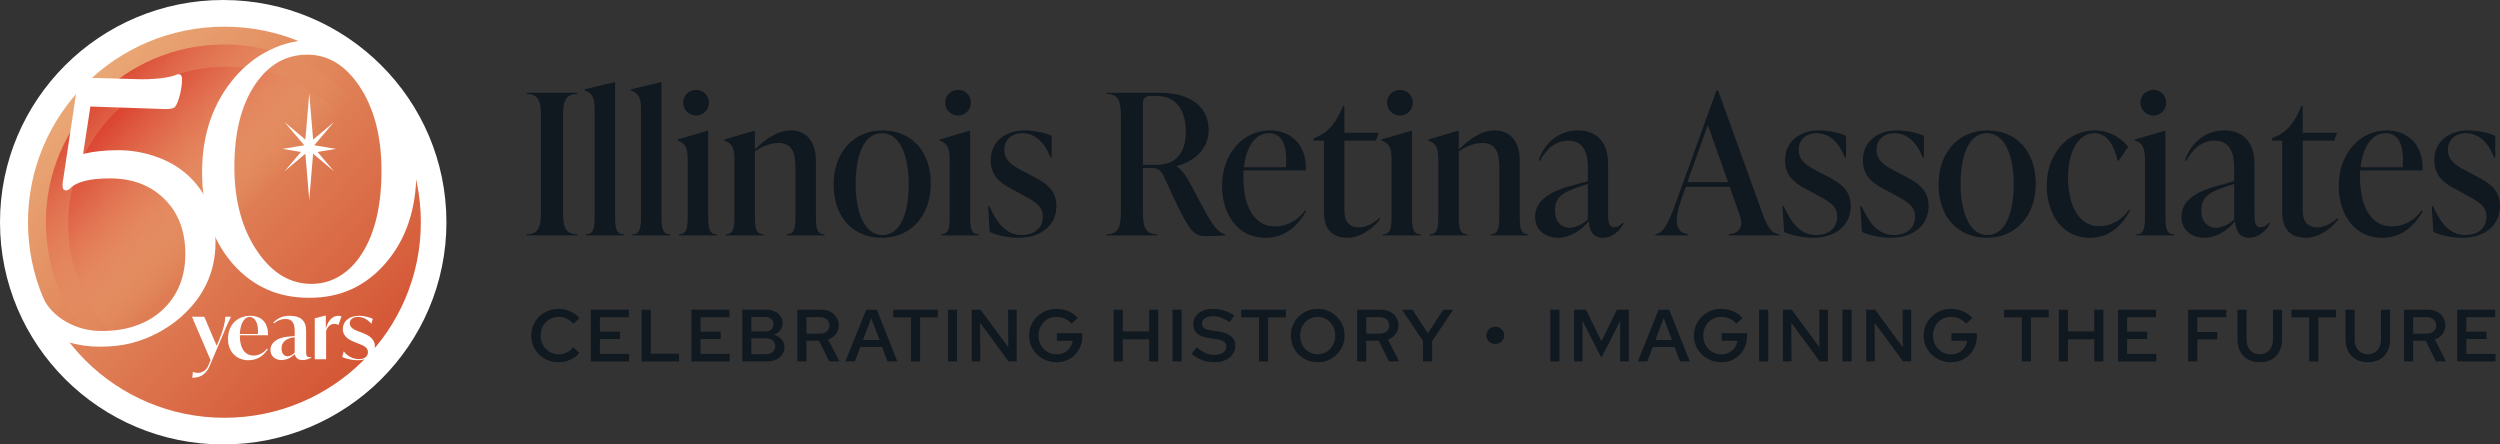 <svg width="360" height="64" viewBox="0 0 360 64" fill="none" xmlns="http://www.w3.org/2000/svg">
<rect x="0" y="0" width="360" height="64" fill="#333333" stroke="none"/>
<path d="M64.286 32C64.286 49.673 49.895 64 32.143 64C14.391 64 0 49.673 0 32C0 14.327 14.391 0 32.143 0C49.895 0 64.286 14.327 64.286 32Z" fill="white"/>
<path d="M60.602 32C60.602 47.552 47.938 60.16 32.317 60.16C16.695 60.16 4.031 47.552 4.031 32C4.031 16.448 16.695 3.84 32.317 3.84C47.938 3.84 60.602 16.448 60.602 32Z" fill="url(#paint0_linear_504_392)"/>
<ellipse cx="32.317" cy="32" rx="25.714" ry="25.6" transform="rotate(-180 32.317 32)" fill="url(#paint1_linear_504_392)"/>
<ellipse cx="32.638" cy="32.32" rx="22.821" ry="22.72" transform="rotate(-180 32.638 32.32)" fill="url(#paint2_linear_504_392)"/>
<path d="M11.966 22.163C13.479 21.806 15.167 21.627 17.03 21.627C18.893 21.627 20.701 21.938 22.453 22.558C24.206 23.16 25.718 24.034 26.991 25.181C29.684 27.607 31.031 30.842 31.031 34.885C31.031 39.191 29.325 42.821 25.912 45.773C23.864 47.522 21.494 48.745 18.801 49.441C17.491 49.76 16.006 49.92 14.346 49.92C11.173 49.92 8.397 49.064 6.017 47.353C4.264 46.074 3.388 44.908 3.388 43.855C3.388 43.404 3.517 42.962 3.776 42.529C4.255 41.74 4.679 41.345 5.048 41.345C5.307 41.345 5.639 41.777 6.045 42.642C6.469 43.489 6.967 44.213 7.539 44.814C8.129 45.416 8.793 45.924 9.531 46.338C11.081 47.221 12.778 47.663 14.622 47.663C16.467 47.663 18.109 47.41 19.548 46.902C21.005 46.394 22.259 45.661 23.311 44.702C25.561 42.652 26.687 39.934 26.687 36.549C26.687 33.371 25.746 30.804 23.864 28.849C21.835 26.742 19.17 25.689 15.868 25.689C12.916 25.689 10.988 26.178 10.085 27.156C9.918 27.325 9.725 27.41 9.503 27.41C9.171 27.41 9.005 27.184 9.005 26.733C9.005 26.582 9.015 26.413 9.033 26.225C9.07 26.037 9.107 25.811 9.144 25.548L10.998 13.193C11.127 12.403 11.247 11.914 11.357 11.726C11.542 11.369 11.902 11.19 12.436 11.19L20.35 11.416C23.044 11.416 24.734 11.068 25.38 10.767C25.49 10.711 25.601 10.683 25.712 10.683C26.044 10.683 26.21 10.927 26.21 11.416C26.21 12.168 26.06 13.174 25.801 14.039C25.543 14.904 25.285 15.403 25.026 15.534C24.787 15.647 24.353 15.704 23.726 15.704L13.018 15.337L11.966 22.163Z" fill="white"/>
<path d="M44.45 42.88C40.013 42.88 36.355 41.233 33.476 37.94C30.56 34.557 29.102 30.177 29.102 24.801C29.102 19.371 30.66 14.831 33.775 11.181C35.223 9.472 36.916 8.146 38.854 7.202C40.792 6.241 42.865 5.76 45.074 5.76C49.475 5.76 53.06 7.54 55.831 11.101C58.583 14.626 59.96 19.148 59.96 24.667C59.96 30.044 58.493 34.441 55.559 37.859C52.68 41.206 49.031 42.88 44.613 42.88H44.45ZM44.83 40.877C46.315 40.877 47.673 40.503 48.904 39.755C50.154 39.008 51.222 37.931 52.11 36.524C53.993 33.587 54.934 29.608 54.934 24.587C54.934 19.638 53.875 15.579 51.757 12.41C49.728 9.383 47.229 7.87 44.26 7.87C41.181 7.87 38.673 9.303 36.735 12.169C34.743 15.142 33.747 19.095 33.747 24.026C33.747 28.94 34.87 33.026 37.116 36.284C39.234 39.346 41.806 40.877 44.83 40.877Z" fill="white"/>
<path fill-rule="evenodd" clip-rule="evenodd" d="M48.091 17.575L45.249 20.919L48.388 21.44L45.726 21.882L48.091 24.665L45.089 22.135L44.531 28.8L43.973 22.135L40.97 24.665L43.336 21.882L40.674 21.44L43.812 20.919L40.97 17.575L43.973 20.105L44.531 13.44L45.089 20.105L48.091 17.575Z" fill="white"/>
<path d="M32.444 45.611H33.269C32.767 46.59 32.4 47.478 31.742 49.038L30.205 52.669C29.648 53.99 28.746 54.4 27.687 54.4L27.776 53.557C27.988 53.649 28.233 53.694 28.456 53.694C29.047 53.694 29.693 53.387 29.994 52.658L30.328 51.873L27.643 45.611H29.414L31.197 49.789L31.553 48.958C32.199 47.41 32.422 46.351 32.444 45.611Z" fill="white"/>
<path d="M38.59 48.275H34.535V48.32C34.535 50.29 35.359 51.201 36.529 51.201C37.186 51.201 37.888 50.905 38.445 50.199L38.579 50.279C37.833 51.417 36.841 51.873 35.772 51.873C34.089 51.873 32.831 50.688 32.831 48.799C32.831 46.761 34.19 45.474 36.039 45.474C37.899 45.474 38.657 46.772 38.59 48.275ZM35.95 45.645C35.103 45.645 34.591 46.715 34.535 48.093H37.131C37.276 46.613 36.73 45.645 35.95 45.645Z" fill="white"/>
<path d="M44.617 51.428C44.706 51.428 44.773 51.417 44.84 51.406V51.474C44.684 51.577 44.205 51.85 43.592 51.85C42.712 51.85 42.501 51.292 42.445 50.984C41.932 51.52 41.231 51.85 40.518 51.85C39.548 51.85 38.947 51.224 38.947 50.392C38.947 49.356 39.883 48.639 41.398 48.48C41.821 48.446 42.111 48.423 42.434 48.389V47.763C42.434 46.818 42.289 45.93 41.097 45.93C40.529 45.93 39.994 46.123 39.448 46.567L39.348 46.442C39.95 45.873 40.584 45.474 41.721 45.474C43.292 45.474 44.083 46.169 44.083 47.649V50.563C44.083 51.11 44.083 51.428 44.617 51.428ZM41.409 51.303C41.732 51.303 42.1 51.144 42.434 50.768V48.559C41.231 48.708 40.54 49.22 40.54 50.176C40.54 50.95 40.941 51.303 41.409 51.303Z" fill="white"/>
<path d="M48.688 45.474C48.889 45.474 49.1 45.52 49.178 45.542L48.744 46.783C48.543 46.681 48.332 46.635 48.153 46.635C47.596 46.635 47.14 47.045 46.961 47.672V51.736H45.324V45.839L46.872 45.44H46.917V47.319C47.206 46.191 47.886 45.474 48.688 45.474Z" fill="white"/>
<path d="M51.515 51.873C50.635 51.873 49.621 51.611 49.276 51.406L49.498 50.586C49.944 51.201 50.746 51.713 51.682 51.713C52.517 51.713 52.985 51.303 52.985 50.711C52.985 50.028 52.328 49.755 51.626 49.482L51.158 49.3C50.501 49.038 49.365 48.582 49.365 47.376C49.365 46.351 50.178 45.474 51.704 45.474C52.584 45.474 53.386 45.759 53.676 45.907L53.486 46.624C53.097 46.169 52.406 45.633 51.537 45.633C50.779 45.633 50.367 46.043 50.367 46.556C50.367 47.239 51.069 47.501 51.737 47.763L52.194 47.933C52.829 48.195 53.988 48.639 53.988 49.903C53.988 50.962 53.163 51.873 51.515 51.873Z" fill="white"/>
<path d="M83.108 33.901H75.857V33.732C77.783 33.732 77.897 32.322 77.897 30.234V17.031C77.897 14.943 77.783 13.533 75.857 13.533V13.364H83.108V13.533C81.182 13.533 81.069 14.943 81.069 17.031V30.234C81.069 32.322 81.182 33.732 83.108 33.732V33.901Z" fill="#101820"/>
<path d="M89.821 33.901H84.383V33.732C85.544 33.732 85.629 32.773 85.629 30.968V15.677C85.629 13.871 85.147 13.364 84.184 13.025V12.856L88.461 11.84H88.575V30.968C88.575 32.773 88.66 33.732 89.821 33.732V33.901Z" fill="#101820"/>
<path d="M96.494 33.901H91.056V33.732C92.217 33.732 92.302 32.773 92.302 30.968V15.677C92.302 13.871 91.82 13.364 90.857 13.025V12.856L95.134 11.84H95.248V30.968C95.248 32.773 95.333 33.732 96.494 33.732V33.901Z" fill="#101820"/>
<path d="M100.249 16.636C99.201 16.636 98.38 15.818 98.38 14.774C98.38 13.758 99.201 12.94 100.249 12.94C101.269 12.94 102.09 13.758 102.09 14.774C102.09 15.818 101.269 16.636 100.249 16.636ZM103.223 33.901H97.785V33.732C98.946 33.732 99.031 32.773 99.031 30.968V22.899C99.031 21.093 98.55 20.586 97.587 20.247V20.078L101.864 18.837H101.977V30.968C101.977 32.773 102.062 33.732 103.223 33.732V33.901Z" fill="#101820"/>
<path d="M117.486 23.181V30.968C117.486 32.773 117.571 33.732 118.732 33.732V33.901H113.294V33.732C114.455 33.732 114.54 32.773 114.54 30.968V24.027C114.54 22.053 114.087 20.586 112.076 20.586C111.028 20.586 109.782 21.037 108.705 21.799V30.968C108.705 32.773 108.79 33.732 109.952 33.732V33.901H104.513V33.732C105.675 33.732 105.76 32.773 105.76 30.968V22.899C105.76 21.093 105.278 20.586 104.315 20.247V20.078L108.592 18.837H108.705V21.545C110.178 20.05 111.991 18.78 113.86 18.78C116.126 18.78 117.486 20.36 117.486 23.181Z" fill="#101820"/>
<path d="M127.008 34.24C122.873 34.24 120.04 31.306 120.04 26.567C120.04 21.883 122.986 18.78 127.065 18.78C131.2 18.78 134.033 21.714 134.033 26.454C134.033 31.137 131.087 34.24 127.008 34.24ZM127.065 33.845C129.671 33.845 130.86 30.685 130.86 26.51C130.86 22.504 129.614 19.175 127.008 19.175C124.402 19.175 123.213 22.335 123.213 26.51C123.213 30.516 124.459 33.845 127.065 33.845Z" fill="#101820"/>
<path d="M137.971 16.636C136.923 16.636 136.102 15.818 136.102 14.774C136.102 13.758 136.923 12.94 137.971 12.94C138.991 12.94 139.812 13.758 139.812 14.774C139.812 15.818 138.991 16.636 137.971 16.636ZM140.945 33.901H135.507V33.732C136.668 33.732 136.753 32.773 136.753 30.968V22.899C136.753 21.093 136.271 20.586 135.308 20.247V20.078L139.585 18.837H139.699V30.968C139.699 32.773 139.784 33.732 140.945 33.732V33.901Z" fill="#101820"/>
<path d="M146.682 34.24C145.237 34.24 143.566 33.901 142.518 33.394L142.292 29.67H142.462C143.566 32.096 144.841 33.845 147.135 33.845C148.721 33.845 150.166 33.027 150.166 31.221C150.166 29.585 148.976 28.993 146.88 27.864L145.776 27.272C144.388 26.538 142.66 25.551 142.66 23.068C142.66 20.388 144.784 18.78 147.56 18.78C148.693 18.78 150.336 19.034 151.44 19.57V22.673H151.27C150.477 20.586 149.061 19.175 147.22 19.175C145.662 19.175 144.614 20.162 144.614 21.573C144.614 23.153 145.889 23.886 147.163 24.564L148.24 25.128C150.166 26.143 152.12 27.046 152.12 29.67C152.12 32.463 149.911 34.24 146.682 34.24Z" fill="#101820"/>
<path d="M171.634 26.877C174.467 32.293 175.033 33.281 176.393 33.732V33.901C175.94 33.958 174.523 34.014 173.674 34.014C171.634 34.014 171.124 33.112 167.612 25.438C167.131 24.422 166.649 24.197 165.743 24.197H164.581V30.234C164.581 32.322 164.695 33.732 166.621 33.732V33.901H159.37V33.732C161.296 33.732 161.409 32.322 161.409 30.234V17.031C161.409 14.943 161.296 13.533 159.37 13.533V13.364H167.017C171.549 13.364 174.042 15.451 174.042 18.724C174.042 21.488 171.974 23.238 169.425 23.915V23.971C170.246 24.451 170.954 25.579 171.634 26.877ZM164.581 14.831V23.745H166.507C169.312 23.745 170.756 22.024 170.756 18.949C170.756 15.959 169.425 13.815 166.536 13.815H165.658C164.978 13.815 164.581 14.153 164.581 14.831Z" fill="#101820"/>
<path d="M187.901 30.319L188.071 30.431C187.023 32.265 185.266 34.24 182.207 34.24C178.242 34.24 175.976 30.883 175.976 26.736C175.976 22.166 178.978 18.78 182.859 18.78C186.003 18.78 188.212 20.952 188.042 24.535H179.063C179.035 24.817 179.035 25.128 179.035 25.41C179.035 29.557 180.48 32.604 183.624 32.604C185.465 32.604 186.994 31.616 187.901 30.319ZM182.717 19.175C180.593 19.175 179.403 21.46 179.12 24.084H185.182C185.408 21.093 184.728 19.175 182.717 19.175Z" fill="#101820"/>
<path d="M198.603 31.419L198.773 31.532C197.442 33.224 195.657 34.24 194.071 34.24C191.89 34.24 190.644 33.083 190.644 30.516V20.247H189.171V19.909L189.567 19.739C191.21 19.034 192.372 17.849 193.42 15.225H193.59V19.119H198.546L198.121 20.247H193.59V30.347C193.59 31.927 194.326 32.745 195.714 32.745C196.734 32.745 197.81 32.124 198.603 31.419Z" fill="#101820"/>
<path d="M201.603 16.636C200.555 16.636 199.734 15.818 199.734 14.774C199.734 13.758 200.555 12.94 201.603 12.94C202.623 12.94 203.444 13.758 203.444 14.774C203.444 15.818 202.623 16.636 201.603 16.636ZM204.577 33.901H199.139V33.732C200.3 33.732 200.385 32.773 200.385 30.968V22.899C200.385 21.093 199.903 20.586 198.94 20.247V20.078L203.217 18.837H203.331V30.968C203.331 32.773 203.416 33.732 204.577 33.732V33.901Z" fill="#101820"/>
<path d="M218.84 23.181V30.968C218.84 32.773 218.925 33.732 220.086 33.732V33.901H214.648V33.732C215.809 33.732 215.894 32.773 215.894 30.968V24.027C215.894 22.053 215.441 20.586 213.43 20.586C212.382 20.586 211.135 21.037 210.059 21.799V30.968C210.059 32.773 210.144 33.732 211.305 33.732V33.901H205.867V33.732C207.028 33.732 207.113 32.773 207.113 30.968V22.899C207.113 21.093 206.632 20.586 205.669 20.247V20.078L209.946 18.837H210.059V21.545C211.532 20.05 213.345 18.78 215.214 18.78C217.48 18.78 218.84 20.36 218.84 23.181Z" fill="#101820"/>
<path d="M233.63 32.068L233.8 32.181C233.347 33.055 232.327 34.24 230.798 34.24C229.183 34.24 228.843 32.886 228.787 31.842C227.682 33.253 225.983 34.24 224.368 34.24C222.414 34.24 221.054 33.027 221.054 31.25C221.054 29.19 222.612 27.78 226.011 26.82L228.645 26.087V24.084C228.645 23.266 228.645 20.247 225.841 20.247C223.972 20.247 222.584 21.545 221.734 23.181L221.564 23.096C222.13 21.235 223.971 18.78 227.229 18.78C230.09 18.78 231.563 20.67 231.563 23.491V30.629C231.563 31.786 231.591 32.717 232.469 32.717C233.064 32.717 233.46 32.293 233.63 32.068ZM226.039 32.801C226.974 32.801 227.965 32.209 228.645 31.616V26.482L226.974 27.046C224.595 27.864 223.915 28.711 223.915 30.375C223.915 31.87 224.821 32.801 226.039 32.801Z" fill="#101820"/>
<path d="M247.402 13.025L253.633 30.29C254.455 32.604 255.021 33.619 256.211 33.732V33.901H248.96V33.732C250.546 33.619 251.084 32.547 250.546 31.052L249.073 26.905H242.757L242.19 28.457C241.001 31.786 241.199 33.507 243.125 33.732V33.901H238.366V33.732C239.726 33.563 240.434 31.673 241.652 28.287L247.175 13.025H247.402ZM245.929 17.99L242.983 26.228H248.847L245.929 17.99Z" fill="#101820"/>
<path d="M261.07 34.24C259.626 34.24 257.955 33.901 256.907 33.394L256.68 29.67H256.85C257.955 32.096 259.229 33.845 261.524 33.845C263.11 33.845 264.554 33.027 264.554 31.221C264.554 29.585 263.365 28.993 261.269 27.864L260.164 27.272C258.776 26.538 257.048 25.551 257.048 23.068C257.048 20.388 259.173 18.78 261.948 18.78C263.081 18.78 264.724 19.034 265.829 19.57V22.673H265.659C264.866 20.586 263.45 19.175 261.609 19.175C260.051 19.175 259.003 20.162 259.003 21.573C259.003 23.153 260.277 23.886 261.552 24.564L262.628 25.128C264.554 26.143 266.509 27.046 266.509 29.67C266.509 32.463 264.299 34.24 261.07 34.24Z" fill="#101820"/>
<path d="M272.28 34.24C270.835 34.24 269.164 33.901 268.116 33.394L267.889 29.67H268.059C269.164 32.096 270.439 33.845 272.733 33.845C274.319 33.845 275.764 33.027 275.764 31.221C275.764 29.585 274.574 28.993 272.478 27.864L271.373 27.272C269.985 26.538 268.258 25.551 268.258 23.068C268.258 20.388 270.382 18.78 273.158 18.78C274.291 18.78 275.934 19.034 277.038 19.57V22.673H276.868C276.075 20.586 274.659 19.175 272.818 19.175C271.26 19.175 270.212 20.162 270.212 21.573C270.212 23.153 271.487 23.886 272.761 24.564L273.838 25.128C275.764 26.143 277.718 27.046 277.718 29.67C277.718 32.463 275.509 34.24 272.28 34.24Z" fill="#101820"/>
<path d="M286.123 34.24C281.988 34.24 279.155 31.306 279.155 26.567C279.155 21.883 282.101 18.78 286.18 18.78C290.315 18.78 293.148 21.714 293.148 26.454C293.148 31.137 290.202 34.24 286.123 34.24ZM286.18 33.845C288.786 33.845 289.975 30.685 289.975 26.51C289.975 22.504 288.729 19.175 286.123 19.175C283.517 19.175 282.328 22.335 282.328 26.51C282.328 30.516 283.574 33.845 286.18 33.845Z" fill="#101820"/>
<path d="M300.938 34.24C297.001 34.24 294.735 30.883 294.735 26.736C294.735 22.137 297.737 18.78 301.618 18.78C303.629 18.78 305.442 19.796 306.461 21.15L305.102 23.125H304.932C304.422 20.952 303.459 19.175 301.618 19.175C299.097 19.175 297.794 22.137 297.794 25.523C297.794 29.529 299.324 32.575 302.269 32.575C304.195 32.575 305.697 31.475 306.546 30.234L306.716 30.347C305.668 32.209 303.997 34.24 300.938 34.24Z" fill="#101820"/>
<path d="M310.093 16.636C309.045 16.636 308.224 15.818 308.224 14.774C308.224 13.758 309.045 12.94 310.093 12.94C311.113 12.94 311.934 13.758 311.934 14.774C311.934 15.818 311.113 16.636 310.093 16.636ZM313.067 33.901H307.629V33.732C308.79 33.732 308.875 32.773 308.875 30.968V22.899C308.875 21.093 308.394 20.586 307.431 20.247V20.078L311.708 18.837H311.821V30.968C311.821 32.773 311.906 33.732 313.067 33.732V33.901Z" fill="#101820"/>
<path d="M326.707 32.068L326.877 32.181C326.423 33.055 325.404 34.24 323.874 34.24C322.26 34.24 321.92 32.886 321.863 31.842C320.758 33.253 319.059 34.24 317.444 34.24C315.49 34.24 314.13 33.027 314.13 31.25C314.13 29.19 315.688 27.78 319.087 26.82L321.721 26.087V24.084C321.721 23.266 321.721 20.247 318.917 20.247C317.048 20.247 315.66 21.545 314.81 23.181L314.64 23.096C315.207 21.235 317.048 18.78 320.305 18.78C323.166 18.78 324.639 20.67 324.639 23.491V30.629C324.639 31.786 324.667 32.717 325.545 32.717C326.14 32.717 326.537 32.293 326.707 32.068ZM319.116 32.801C320.05 32.801 321.042 32.209 321.721 31.616V26.482L320.05 27.046C317.671 27.864 316.991 28.711 316.991 30.375C316.991 31.87 317.898 32.801 319.116 32.801Z" fill="#101820"/>
<path d="M336.599 31.419L336.769 31.532C335.438 33.224 333.654 34.24 332.067 34.24C329.886 34.24 328.64 33.083 328.64 30.516V20.247H327.167V19.909L327.564 19.739C329.207 19.034 330.368 17.849 331.416 15.225H331.586V19.119H336.543L336.118 20.247H331.586V30.347C331.586 31.927 332.322 32.745 333.71 32.745C334.73 32.745 335.806 32.124 336.599 31.419Z" fill="#101820"/>
<path d="M348.703 30.319L348.873 30.431C347.825 32.265 346.069 34.24 343.01 34.24C339.044 34.24 336.778 30.883 336.778 26.736C336.778 22.166 339.781 18.78 343.661 18.78C346.805 18.78 349.014 20.952 348.845 24.535H339.866C339.837 24.817 339.837 25.128 339.837 25.41C339.837 29.557 341.282 32.604 344.426 32.604C346.267 32.604 347.797 31.616 348.703 30.319ZM343.519 19.175C341.395 19.175 340.206 21.46 339.922 24.084H345.984C346.21 21.093 345.531 19.175 343.519 19.175Z" fill="#101820"/>
<path d="M354.562 34.24C353.117 34.24 351.446 33.901 350.398 33.394L350.171 29.67H350.341C351.446 32.096 352.721 33.845 355.015 33.845C356.601 33.845 358.046 33.027 358.046 31.221C358.046 29.585 356.856 28.993 354.76 27.864L353.655 27.272C352.267 26.538 350.54 25.551 350.54 23.068C350.54 20.388 352.664 18.78 355.44 18.78C356.573 18.78 358.216 19.034 359.32 19.57V22.673H359.15C358.357 20.586 356.941 19.175 355.1 19.175C353.542 19.175 352.494 20.162 352.494 21.573C352.494 23.153 353.769 23.886 355.043 24.564L356.12 25.128C358.046 26.143 360 27.046 360 29.67C360 32.463 357.791 34.24 354.562 34.24Z" fill="#101820"/>
<path d="M80.453 52.16C79.899 52.16 79.383 52.064 78.902 51.873C78.422 51.674 77.999 51.401 77.636 51.054C77.279 50.699 76.999 50.291 76.795 49.831C76.598 49.362 76.5 48.859 76.5 48.32C76.5 47.781 76.598 47.281 76.795 46.82C76.999 46.352 77.279 45.944 77.636 45.597C77.999 45.242 78.422 44.969 78.902 44.778C79.383 44.579 79.899 44.48 80.453 44.48C80.846 44.48 81.224 44.533 81.588 44.64C81.952 44.746 82.291 44.898 82.604 45.097C82.924 45.288 83.201 45.526 83.433 45.81L82.56 46.639C82.291 46.306 81.974 46.054 81.61 45.884C81.246 45.714 80.86 45.629 80.453 45.629C80.081 45.629 79.736 45.696 79.415 45.831C79.102 45.966 78.826 46.157 78.585 46.405C78.353 46.647 78.171 46.93 78.04 47.256C77.909 47.583 77.843 47.937 77.843 48.32C77.843 48.703 77.909 49.057 78.04 49.384C78.171 49.71 78.353 49.997 78.585 50.245C78.826 50.486 79.102 50.674 79.415 50.809C79.736 50.944 80.081 51.011 80.453 51.011C80.86 51.011 81.246 50.926 81.61 50.756C81.974 50.579 82.291 50.327 82.56 50.001L83.433 50.83C83.201 51.107 82.924 51.344 82.604 51.543C82.291 51.742 81.952 51.894 81.588 52.001C81.224 52.107 80.846 52.16 80.453 52.16Z" fill="#101820"/>
<path d="M85.078 52.043V44.597H90.549V45.682H86.389V47.756H89.293V48.82H86.389V50.958H90.592V52.043H85.078Z" fill="#101820"/>
<path d="M92.401 52.043V44.597H93.711V50.937H97.784V52.043H92.401Z" fill="#101820"/>
<path d="M99.563 52.043V44.597H105.034V45.682H100.874V47.756H103.778V48.82H100.874V50.958H105.077V52.043H99.563Z" fill="#101820"/>
<path d="M106.886 52.043V44.597H110.292C110.766 44.597 111.184 44.679 111.548 44.842C111.912 45.005 112.192 45.235 112.389 45.533C112.593 45.824 112.695 46.164 112.695 46.554C112.695 46.937 112.582 47.274 112.356 47.565C112.13 47.849 111.828 48.061 111.45 48.203C111.916 48.338 112.283 48.561 112.553 48.873C112.822 49.178 112.957 49.543 112.957 49.969C112.957 50.38 112.851 50.742 112.64 51.054C112.429 51.366 112.134 51.611 111.756 51.788C111.377 51.958 110.937 52.043 110.434 52.043H106.886ZM108.196 47.735H110.151C110.529 47.735 110.827 47.639 111.046 47.448C111.272 47.256 111.384 47.001 111.384 46.682C111.384 46.363 111.272 46.111 111.046 45.927C110.827 45.735 110.529 45.639 110.151 45.639H108.196V47.735ZM108.196 51.001H110.271C110.686 51.001 111.017 50.898 111.264 50.692C111.512 50.479 111.635 50.199 111.635 49.852C111.635 49.511 111.512 49.238 111.264 49.033C111.024 48.82 110.693 48.714 110.271 48.714H108.196V51.001Z" fill="#101820"/>
<path d="M114.816 52.043V44.597H118.212C118.714 44.597 119.158 44.693 119.544 44.884C119.93 45.076 120.228 45.342 120.439 45.682C120.658 46.015 120.767 46.405 120.767 46.852C120.767 47.334 120.628 47.756 120.352 48.118C120.082 48.472 119.715 48.731 119.249 48.894L120.865 52.043H119.413L117.939 49.065H116.126V52.043H114.816ZM116.126 48.044H118.092C118.499 48.044 118.827 47.937 119.074 47.724C119.322 47.505 119.446 47.217 119.446 46.863C119.446 46.501 119.322 46.214 119.074 46.001C118.827 45.781 118.499 45.671 118.092 45.671H116.126V48.044Z" fill="#101820"/>
<path d="M121.735 52.043L124.737 44.597H126.255L129.214 52.043H127.805L127.019 49.958H123.886L123.099 52.043H121.735ZM124.268 48.958H126.659L125.458 45.81L124.268 48.958Z" fill="#101820"/>
<path d="M131.18 52.043V45.703H128.625V44.597H135.045V45.703H132.49V52.043H131.18Z" fill="#101820"/>
<path d="M136.505 52.043V44.597H137.815V52.043H136.505Z" fill="#101820"/>
<path d="M139.926 52.043V44.597H141.203L145.189 50.011L145.167 44.597H146.401V52.043H145.232L141.138 46.48L141.16 52.043H139.926Z" fill="#101820"/>
<path d="M152.13 52.16C151.577 52.16 151.064 52.061 150.591 51.862C150.118 51.664 149.699 51.391 149.335 51.043C148.978 50.689 148.698 50.281 148.494 49.82C148.298 49.352 148.199 48.852 148.199 48.32C148.199 47.788 148.298 47.292 148.494 46.831C148.698 46.363 148.978 45.955 149.335 45.608C149.692 45.253 150.107 44.976 150.58 44.778C151.053 44.579 151.566 44.48 152.119 44.48C152.731 44.48 153.306 44.593 153.845 44.82C154.39 45.047 154.845 45.377 155.209 45.81L154.292 46.608C154.03 46.288 153.71 46.047 153.331 45.884C152.953 45.714 152.549 45.629 152.119 45.629C151.748 45.629 151.406 45.696 151.093 45.831C150.78 45.966 150.507 46.157 150.274 46.405C150.048 46.647 149.87 46.93 149.739 47.256C149.608 47.583 149.543 47.937 149.543 48.32C149.543 48.703 149.608 49.061 149.739 49.394C149.87 49.721 150.052 50.004 150.285 50.245C150.525 50.486 150.802 50.678 151.115 50.82C151.428 50.955 151.774 51.022 152.152 51.022C152.56 51.022 152.927 50.94 153.255 50.777C153.582 50.607 153.852 50.373 154.063 50.075C154.281 49.777 154.416 49.444 154.467 49.075H152.196V47.98H155.854V48.395C155.854 48.933 155.759 49.43 155.57 49.884C155.388 50.337 155.129 50.738 154.794 51.086C154.46 51.426 154.067 51.692 153.615 51.883C153.164 52.068 152.669 52.16 152.13 52.16Z" fill="#101820"/>
<path d="M160.367 52.043V44.597H161.677V47.724H165.477V44.597H166.787V52.043H165.477V48.862H161.677V52.043H160.367Z" fill="#101820"/>
<path d="M168.841 52.043V44.597H170.151V52.043H168.841Z" fill="#101820"/>
<path d="M174.817 52.16C174.22 52.16 173.656 52.061 173.125 51.862C172.601 51.657 172.095 51.355 171.607 50.958L172.317 50.022C172.812 50.412 173.252 50.692 173.638 50.862C174.031 51.025 174.45 51.107 174.894 51.107C175.228 51.107 175.523 51.057 175.778 50.958C176.04 50.852 176.24 50.71 176.379 50.533C176.524 50.355 176.597 50.15 176.597 49.916C176.597 49.611 176.491 49.38 176.28 49.224C176.076 49.061 175.72 48.937 175.21 48.852L173.802 48.618C173.139 48.504 172.644 48.288 172.317 47.969C171.996 47.643 171.836 47.228 171.836 46.724C171.836 46.278 171.953 45.888 172.186 45.554C172.419 45.214 172.743 44.952 173.158 44.767C173.58 44.576 174.078 44.48 174.653 44.48C175.228 44.48 175.774 44.562 176.291 44.725C176.808 44.888 177.285 45.125 177.722 45.437L177.056 46.395C176.67 46.111 176.273 45.898 175.865 45.757C175.458 45.608 175.039 45.533 174.61 45.533C174.304 45.533 174.035 45.579 173.802 45.671C173.576 45.764 173.398 45.891 173.267 46.054C173.143 46.217 173.081 46.398 173.081 46.597C173.081 46.866 173.172 47.075 173.354 47.224C173.543 47.366 173.845 47.473 174.26 47.544L175.625 47.767C176.397 47.902 176.965 48.136 177.329 48.469C177.7 48.802 177.885 49.253 177.885 49.82C177.885 50.274 177.754 50.678 177.492 51.032C177.238 51.387 176.881 51.664 176.422 51.862C175.964 52.061 175.429 52.16 174.817 52.16Z" fill="#101820"/>
<path d="M181.293 52.043V45.703H178.738V44.597H185.158V45.703H182.603V52.043H181.293Z" fill="#101820"/>
<path d="M189.751 52.16C189.212 52.16 188.707 52.064 188.233 51.873C187.768 51.674 187.356 51.401 187 51.054C186.65 50.699 186.377 50.291 186.181 49.831C185.984 49.362 185.886 48.859 185.886 48.32C185.886 47.781 185.984 47.281 186.181 46.82C186.377 46.352 186.65 45.944 187 45.597C187.356 45.242 187.768 44.969 188.233 44.778C188.707 44.579 189.212 44.48 189.751 44.48C190.29 44.48 190.792 44.579 191.258 44.778C191.731 44.969 192.142 45.242 192.492 45.597C192.848 45.944 193.125 46.352 193.322 46.82C193.518 47.281 193.616 47.781 193.616 48.32C193.616 48.859 193.518 49.362 193.322 49.831C193.125 50.291 192.848 50.699 192.492 51.054C192.142 51.401 191.731 51.674 191.258 51.873C190.792 52.064 190.29 52.16 189.751 52.16ZM189.751 51.011C190.108 51.011 190.439 50.944 190.745 50.809C191.05 50.674 191.316 50.486 191.542 50.245C191.775 49.997 191.953 49.71 192.077 49.384C192.208 49.057 192.273 48.703 192.273 48.32C192.273 47.937 192.208 47.583 192.077 47.256C191.953 46.93 191.775 46.647 191.542 46.405C191.316 46.157 191.05 45.966 190.745 45.831C190.439 45.696 190.108 45.629 189.751 45.629C189.394 45.629 189.063 45.696 188.758 45.831C188.452 45.966 188.182 46.157 187.95 46.405C187.717 46.647 187.535 46.93 187.404 47.256C187.28 47.583 187.218 47.937 187.218 48.32C187.218 48.703 187.28 49.057 187.404 49.384C187.535 49.71 187.717 49.997 187.95 50.245C188.182 50.486 188.452 50.674 188.758 50.809C189.063 50.944 189.394 51.011 189.751 51.011Z" fill="#101820"/>
<path d="M195.424 52.043V44.597H198.819C199.322 44.597 199.766 44.693 200.152 44.884C200.537 45.076 200.836 45.342 201.047 45.682C201.265 46.015 201.374 46.405 201.374 46.852C201.374 47.334 201.236 47.756 200.96 48.118C200.69 48.472 200.323 48.731 199.857 48.894L201.473 52.043H200.021L198.546 49.065H196.734V52.043H195.424ZM196.734 48.044H198.699C199.107 48.044 199.435 47.937 199.682 47.724C199.93 47.505 200.053 47.217 200.053 46.863C200.053 46.501 199.93 46.214 199.682 46.001C199.435 45.781 199.107 45.671 198.699 45.671H196.734V48.044Z" fill="#101820"/>
<path d="M204.919 52.043V49.107L201.884 44.597H203.402L205.607 48.001L207.835 44.597H209.265L206.229 49.107V52.043H204.919Z" fill="#101820"/>
<path d="M223.246 52.043V44.597H224.556V52.043H223.246Z" fill="#101820"/>
<path d="M226.667 52.043V44.597H228.371L230.609 49.118L232.836 44.597H234.54V52.043H233.306V46.214L230.598 51.511L227.879 46.182V52.043H226.667Z" fill="#101820"/>
<path d="M235.846 52.043L238.849 44.597H240.367L243.326 52.043H241.917L241.131 49.958H237.997L237.211 52.043H235.846ZM238.379 48.958H240.771L239.57 45.81L238.379 48.958Z" fill="#101820"/>
<path d="M247.857 52.16C247.304 52.16 246.791 52.061 246.318 51.862C245.845 51.664 245.426 51.391 245.062 51.043C244.706 50.689 244.425 50.281 244.221 49.82C244.025 49.352 243.927 48.852 243.927 48.32C243.927 47.788 244.025 47.292 244.221 46.831C244.425 46.363 244.706 45.955 245.062 45.608C245.419 45.253 245.834 44.976 246.307 44.778C246.78 44.579 247.293 44.48 247.847 44.48C248.458 44.48 249.033 44.593 249.572 44.82C250.118 45.047 250.573 45.377 250.937 45.81L250.019 46.608C249.757 46.288 249.437 46.047 249.059 45.884C248.68 45.714 248.276 45.629 247.847 45.629C247.475 45.629 247.133 45.696 246.82 45.831C246.507 45.966 246.234 46.157 246.001 46.405C245.776 46.647 245.597 46.93 245.466 47.256C245.335 47.583 245.27 47.937 245.27 48.32C245.27 48.703 245.335 49.061 245.466 49.394C245.597 49.721 245.779 50.004 246.012 50.245C246.252 50.486 246.529 50.678 246.842 50.82C247.155 50.955 247.501 51.022 247.879 51.022C248.287 51.022 248.655 50.94 248.982 50.777C249.31 50.607 249.579 50.373 249.79 50.075C250.008 49.777 250.143 49.444 250.194 49.075H247.923V47.98H251.581V48.395C251.581 48.933 251.486 49.43 251.297 49.884C251.115 50.337 250.856 50.738 250.522 51.086C250.187 51.426 249.794 51.692 249.342 51.883C248.891 52.068 248.396 52.16 247.857 52.16Z" fill="#101820"/>
<path d="M253.314 52.043V44.597H254.624V52.043H253.314Z" fill="#101820"/>
<path d="M256.735 52.043V44.597H258.013L261.998 50.011L261.976 44.597H263.21V52.043H262.042L257.947 46.48L257.969 52.043H256.735Z" fill="#101820"/>
<path d="M265.315 52.043V44.597H266.625V52.043H265.315Z" fill="#101820"/>
<path d="M268.736 52.043V44.597H270.013L273.999 50.011L273.977 44.597H275.211V52.043H274.042L269.948 46.48L269.97 52.043H268.736Z" fill="#101820"/>
<path d="M280.94 52.16C280.387 52.16 279.874 52.061 279.401 51.862C278.927 51.664 278.509 51.391 278.145 51.043C277.788 50.689 277.508 50.281 277.304 49.82C277.108 49.352 277.009 48.852 277.009 48.32C277.009 47.788 277.108 47.292 277.304 46.831C277.508 46.363 277.788 45.955 278.145 45.608C278.502 45.253 278.917 44.976 279.39 44.778C279.863 44.579 280.376 44.48 280.929 44.48C281.541 44.48 282.116 44.593 282.654 44.82C283.2 45.047 283.655 45.377 284.019 45.81L283.102 46.608C282.84 46.288 282.52 46.047 282.141 45.884C281.763 45.714 281.359 45.629 280.929 45.629C280.558 45.629 280.216 45.696 279.903 45.831C279.59 45.966 279.317 46.157 279.084 46.405C278.858 46.647 278.68 46.93 278.549 47.256C278.418 47.583 278.352 47.937 278.352 48.32C278.352 48.703 278.418 49.061 278.549 49.394C278.68 49.721 278.862 50.004 279.095 50.245C279.335 50.486 279.612 50.678 279.925 50.82C280.238 50.955 280.583 51.022 280.962 51.022C281.37 51.022 281.737 50.94 282.065 50.777C282.392 50.607 282.662 50.373 282.873 50.075C283.091 49.777 283.226 49.444 283.277 49.075H281.006V47.98H284.663V48.395C284.663 48.933 284.569 49.43 284.38 49.884C284.198 50.337 283.939 50.738 283.604 51.086C283.27 51.426 282.876 51.692 282.425 51.883C281.974 52.068 281.479 52.16 280.94 52.16Z" fill="#101820"/>
<path d="M291.142 52.043V45.703H288.587V44.597H295.008V45.703H292.453V52.043H291.142Z" fill="#101820"/>
<path d="M296.467 52.043V44.597H297.778V47.724H301.577V44.597H302.888V52.043H301.577V48.862H297.778V52.043H296.467Z" fill="#101820"/>
<path d="M304.996 52.043V44.597H310.466V45.682H306.306V47.756H309.211V48.82H306.306V50.958H310.51V52.043H304.996Z" fill="#101820"/>
<path d="M315.098 52.043V44.597H320.591V45.682H316.409V47.809H319.291V48.873H316.409V52.043H315.098Z" fill="#101820"/>
<path d="M325.404 52.16C324.756 52.16 324.188 52.025 323.7 51.756C323.22 51.486 322.849 51.103 322.586 50.607C322.324 50.111 322.193 49.526 322.193 48.852V44.597H323.504V48.852C323.504 49.292 323.58 49.671 323.733 49.99C323.893 50.309 324.115 50.561 324.399 50.745C324.683 50.923 325.018 51.011 325.404 51.011C325.789 51.011 326.124 50.923 326.408 50.745C326.699 50.561 326.921 50.309 327.074 49.99C327.227 49.671 327.303 49.292 327.303 48.852V44.597H328.614V48.852C328.614 49.526 328.483 50.111 328.221 50.607C327.966 51.103 327.598 51.486 327.118 51.756C326.637 52.025 326.066 52.16 325.404 52.16Z" fill="#101820"/>
<path d="M332.528 52.043V45.703H329.973V44.597H336.394V45.703H333.839V52.043H332.528Z" fill="#101820"/>
<path d="M340.965 52.16C340.318 52.16 339.75 52.025 339.262 51.756C338.782 51.486 338.41 51.103 338.148 50.607C337.886 50.111 337.755 49.526 337.755 48.852V44.597H339.066V48.852C339.066 49.292 339.142 49.671 339.295 49.99C339.455 50.309 339.677 50.561 339.961 50.745C340.245 50.923 340.58 51.011 340.965 51.011C341.351 51.011 341.686 50.923 341.97 50.745C342.261 50.561 342.483 50.309 342.636 49.99C342.789 49.671 342.865 49.292 342.865 48.852V44.597H344.176V48.852C344.176 49.526 344.045 50.111 343.782 50.607C343.528 51.103 343.16 51.486 342.68 51.756C342.199 52.025 341.628 52.16 340.965 52.16Z" fill="#101820"/>
<path d="M346.18 52.043V44.597H349.575C350.078 44.597 350.522 44.693 350.907 44.884C351.293 45.076 351.592 45.342 351.803 45.682C352.021 46.015 352.13 46.405 352.13 46.852C352.13 47.334 351.992 47.756 351.715 48.118C351.446 48.472 351.078 48.731 350.613 48.894L352.229 52.043H350.776L349.302 49.065H347.49V52.043H346.18ZM347.49 48.044H349.455C349.863 48.044 350.19 47.937 350.438 47.724C350.685 47.505 350.809 47.217 350.809 46.863C350.809 46.501 350.685 46.214 350.438 46.001C350.19 45.781 349.863 45.671 349.455 45.671H347.49V48.044Z" fill="#101820"/>
<path d="M353.843 52.043V44.597H359.314V45.682H355.153V47.756H358.058V48.82H355.153V50.958H359.357V52.043H353.843Z" fill="#101820"/>
<ellipse cx="215.318" cy="48.289" rx="1.285" ry="1.251" fill="#101820"/>
<defs>
<linearGradient id="paint0_linear_504_392" x1="7.525" y1="8.147" x2="58.885" y2="57.573" gradientUnits="userSpaceOnUse">
<stop stop-color="#ECB07C"/>
<stop offset="1" stop-color="#D14A2C"/>
</linearGradient>
<linearGradient id="paint1_linear_504_392" x1="9.779" y1="10.315" x2="56.47" y2="55.248" gradientUnits="userSpaceOnUse">
<stop offset="0.47" stop-color="#ECB07C" stop-opacity="0"/>
<stop offset="0.915" stop-color="#D93729"/>
</linearGradient>
<linearGradient id="paint2_linear_504_392" x1="12.636" y1="13.075" x2="54.074" y2="52.952" gradientUnits="userSpaceOnUse">
<stop offset="0.47" stop-color="#ECB07C" stop-opacity="0"/>
<stop offset="0.915" stop-color="#D93729"/>
</linearGradient>
</defs>
</svg>
